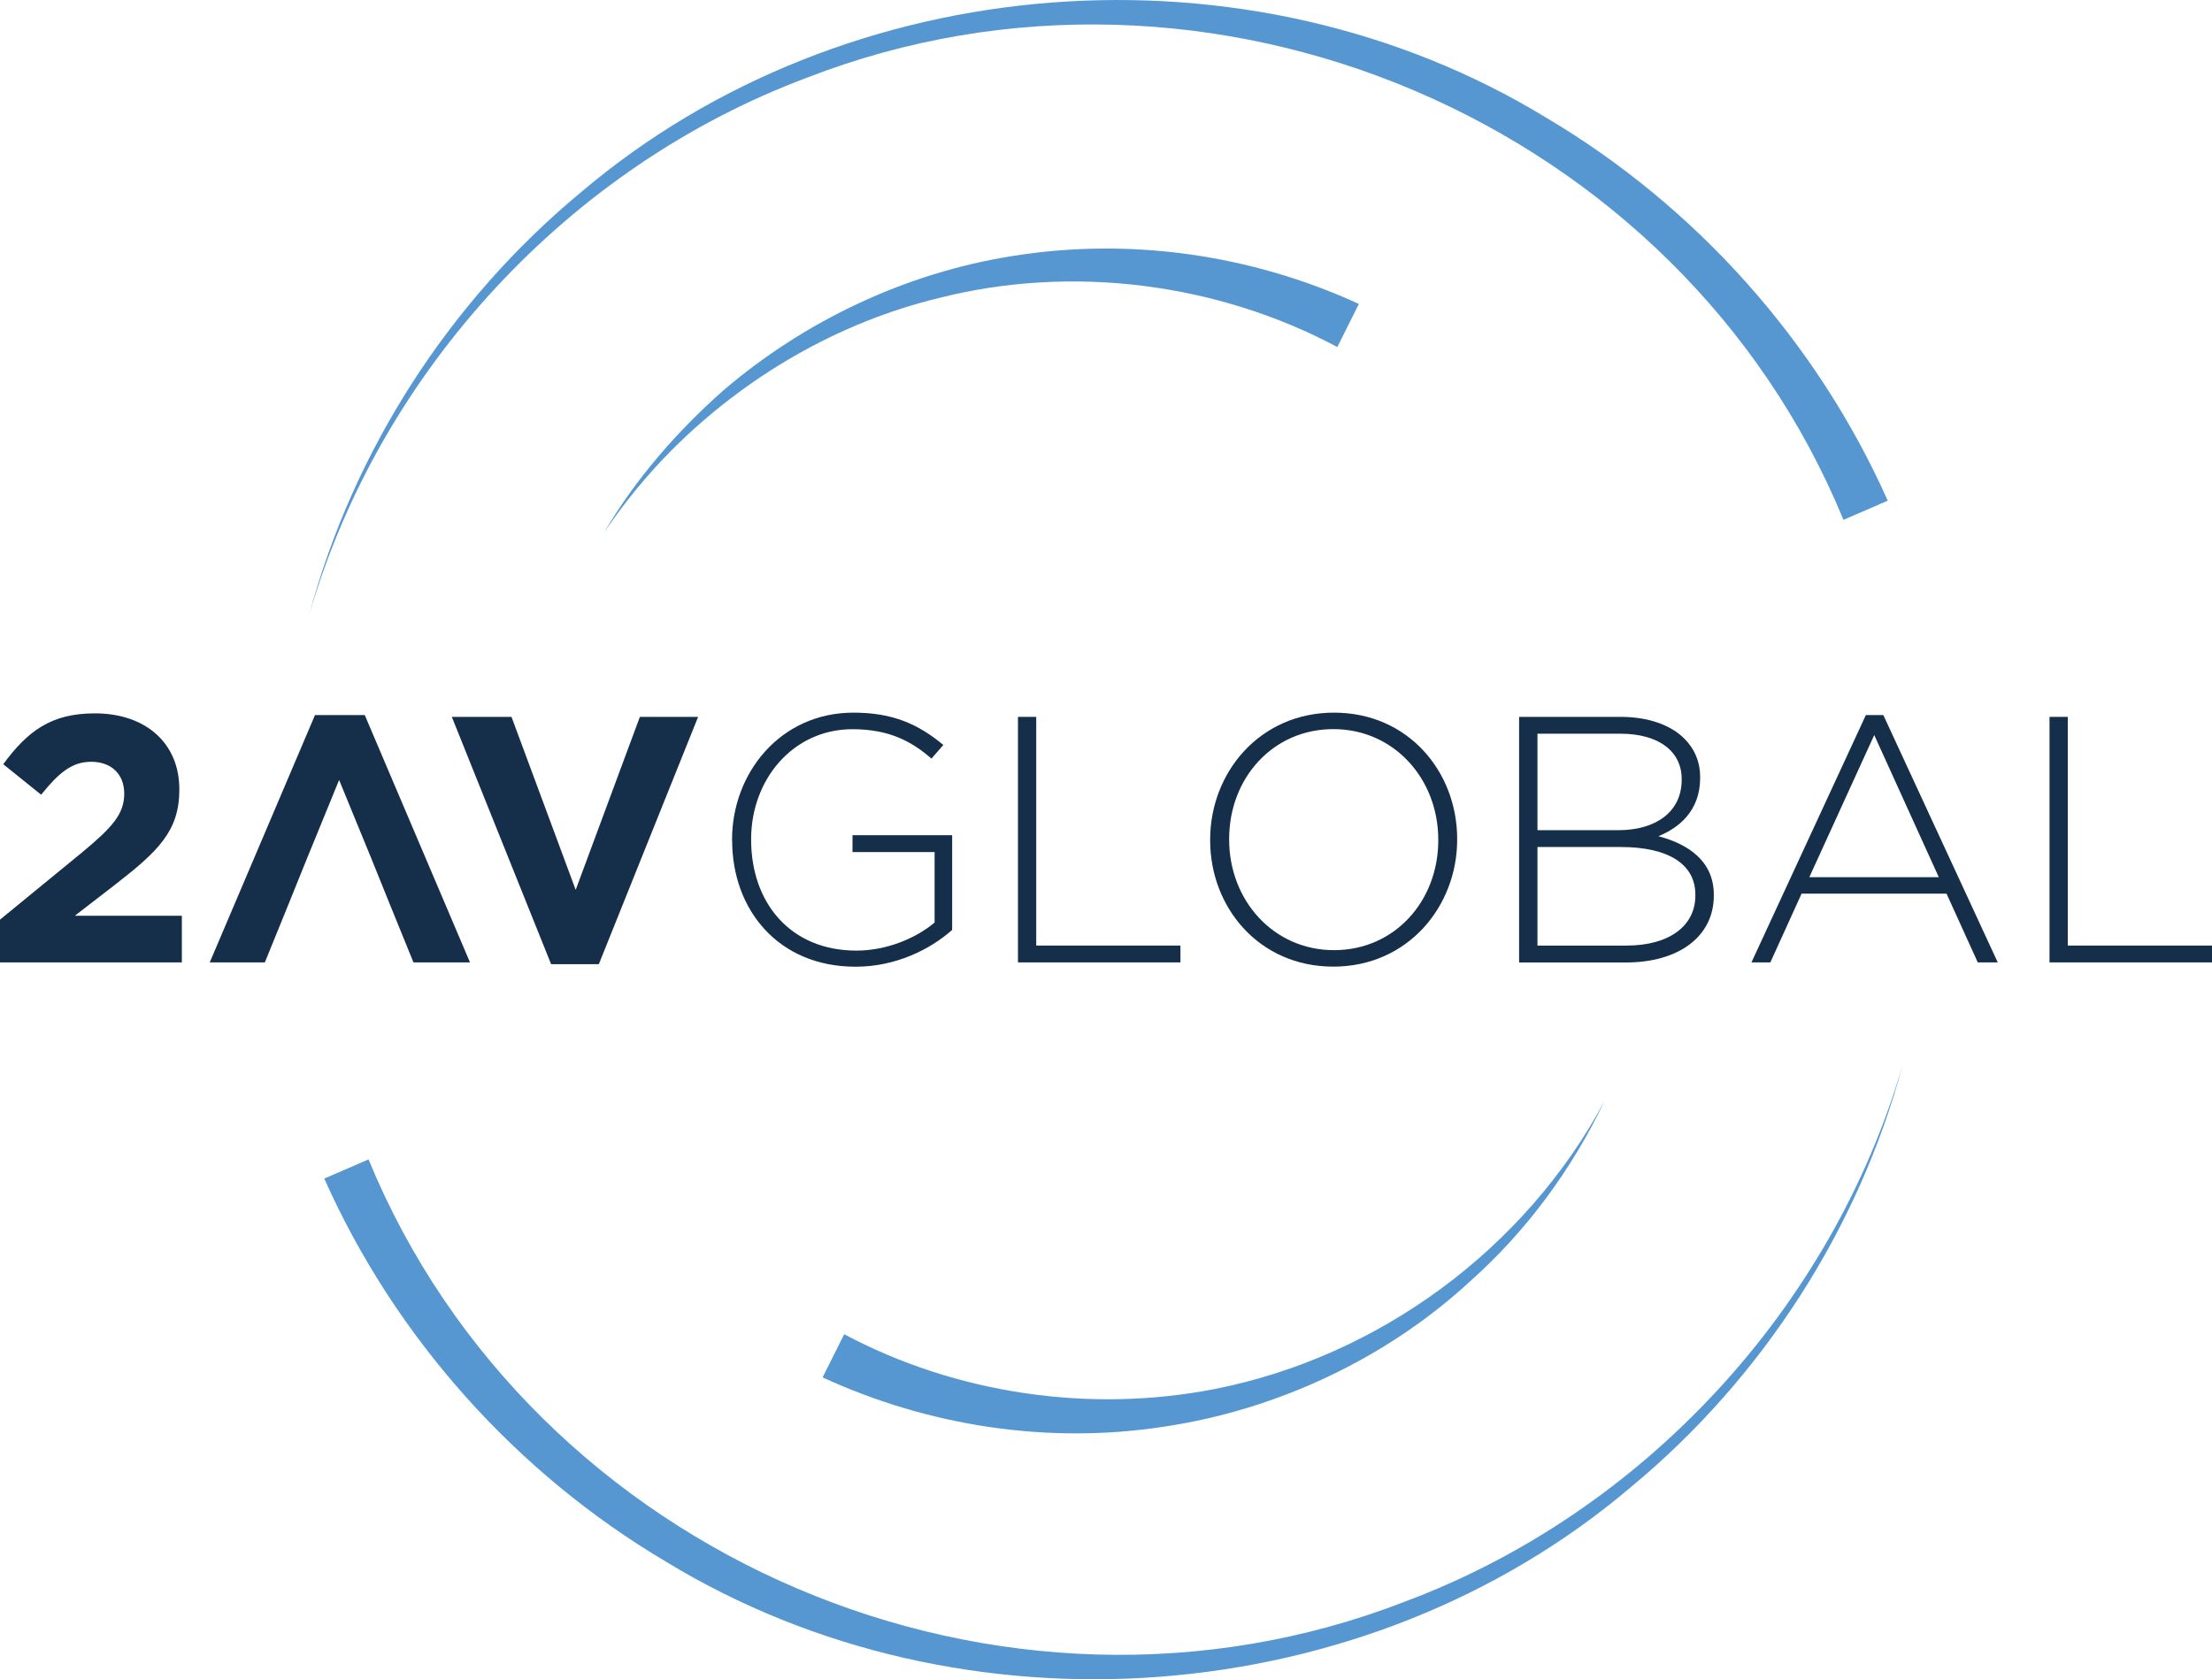 <svg xmlns="http://www.w3.org/2000/svg" id="Capa_1" data-name="Capa 1" viewBox="0 0 245.72 186.58"><defs><style>      .cls-1 {        fill: #152f4a;      }      .cls-2 {        fill: #5697d2;      }    </style></defs><g><path class="cls-1" d="M0,102.18l9.08-7.44c3.39-2.81,4.72-4.29,4.72-6.55s-1.52-3.55-3.66-3.55-3.55,1.17-5.57,3.66l-4.21-3.39c2.69-3.66,5.3-5.65,10.17-5.65,5.65,0,9.39,3.31,9.39,8.42v.08c0,4.56-2.34,6.82-7.17,10.56l-4.44,3.43h11.89v5.18H0v-4.76Z"></path><path class="cls-1" d="M31.91,100.81l-2.49,6.12h-6.12l11.69-27.48h5.53l11.69,27.48h-6.28l-2.49-6.12-2.14-5.3-3.63-8.85-3.62,8.85-2.14,5.3Z"></path><path class="cls-1" d="M50.19,79.65h6.63l7.13,19.22,7.13-19.22h6.47l-11.03,27.48h-5.3l-11.03-27.48Z"></path><path class="cls-1" d="M81.32,93.37v-.08c0-7.37,5.34-14.11,13.49-14.11,4.44,0,7.25,1.33,9.98,3.59l-1.32,1.52c-2.14-1.87-4.64-3.27-8.77-3.27-6.63,0-11.26,5.61-11.26,12.2v.08c0,7.05,4.4,12.32,11.69,12.32,3.47,0,6.7-1.44,8.69-3.12v-7.83h-9.12v-1.87h11.07v10.52c-2.45,2.18-6.28,4.09-10.72,4.09-8.61,0-13.72-6.35-13.72-14.03Z"></path><path class="cls-1" d="M113.08,79.65h2.03v25.41h16.02v1.87h-18.05v-27.28Z"></path><path class="cls-1" d="M134.43,93.37v-.08c0-7.45,5.5-14.11,13.76-14.11s13.68,6.59,13.68,14.03t0,.08c0,7.44-5.5,14.11-13.76,14.11s-13.68-6.59-13.68-14.03Zm25.34,0v-.08c0-6.74-4.91-12.28-11.65-12.28s-11.58,5.46-11.58,12.2v.08c0,6.74,4.91,12.28,11.65,12.28s11.58-5.46,11.58-12.2Z"></path><path class="cls-1" d="M168.76,79.65h11.26c3.08,0,5.57,.9,7.09,2.42,1.13,1.13,1.75,2.57,1.75,4.29v.08c0,3.7-2.42,5.57-4.64,6.47,3.27,.86,6.16,2.73,6.16,6.51v.08c0,4.56-3.9,7.44-9.78,7.44h-11.85v-27.28Zm11.03,12.59c4.09,0,7.02-1.99,7.02-5.61v-.08c0-3-2.46-5.03-6.82-5.03h-9.2v10.72h9Zm.9,12.82c4.68,0,7.64-2.14,7.64-5.57v-.08c0-3.35-2.92-5.3-8.3-5.3h-9.24v10.95h9.9Z"></path><path class="cls-1" d="M207.26,79.45h1.95l12.71,27.48h-2.22l-3.47-7.64h-16.1l-3.47,7.64h-2.1l12.71-27.48Zm8.11,18.01l-7.17-15.79-7.21,15.79h14.38Z"></path><path class="cls-1" d="M227.67,79.65h2.03v25.41h16.02v1.87h-18.05v-27.28Z"></path></g><g><g><path class="cls-2" d="M204.78,57.76C186.56,13.44,134.29-8.73,89.62,8.64c-26.38,9.87-47.38,32.51-55.27,59.66,4.87-18.2,15.58-34.84,30.19-46.94C93.99-3.67,138.75-7.05,171.75,13.07c16.56,9.8,30.06,24.84,37.95,42.56l-4.92,2.13h0Z"></path><path class="cls-2" d="M40.94,128.82c18.22,44.32,70.49,66.5,115.16,49.12,26.38-9.87,47.38-32.51,55.27-59.66-4.87,18.2-15.58,34.84-30.19,46.94-29.45,25.03-74.21,28.41-107.21,8.29-16.56-9.8-30.06-24.84-37.95-42.56l4.92-2.13h0Z"></path></g><g><path class="cls-2" d="M148.56,38.56c-13.33-7.12-29.47-9.19-44.17-5.47-11.26,2.7-21.68,8.78-29.84,16.99-2.74,2.77-5.23,5.8-7.42,9.05,3.47-5.92,8.08-11.2,13.22-15.75,9.07-7.76,20.29-13.06,32.09-14.93,13.01-2.1,26.49-.2,38.51,5.32,0,0-2.4,4.8-2.4,4.8h0Z"></path><path class="cls-2" d="M93.77,148.24c12.43,6.62,27.26,8.8,41.12,6.1,18.23-3.58,34.54-15.55,43.35-32.01-3.59,7.53-8.64,14.44-14.94,20.04-9.3,8.59-21.48,14.29-34.04,16.15-12.82,1.97-26.05-.04-37.88-5.48,0,0,2.4-4.8,2.4-4.8h0Z"></path></g></g></svg>